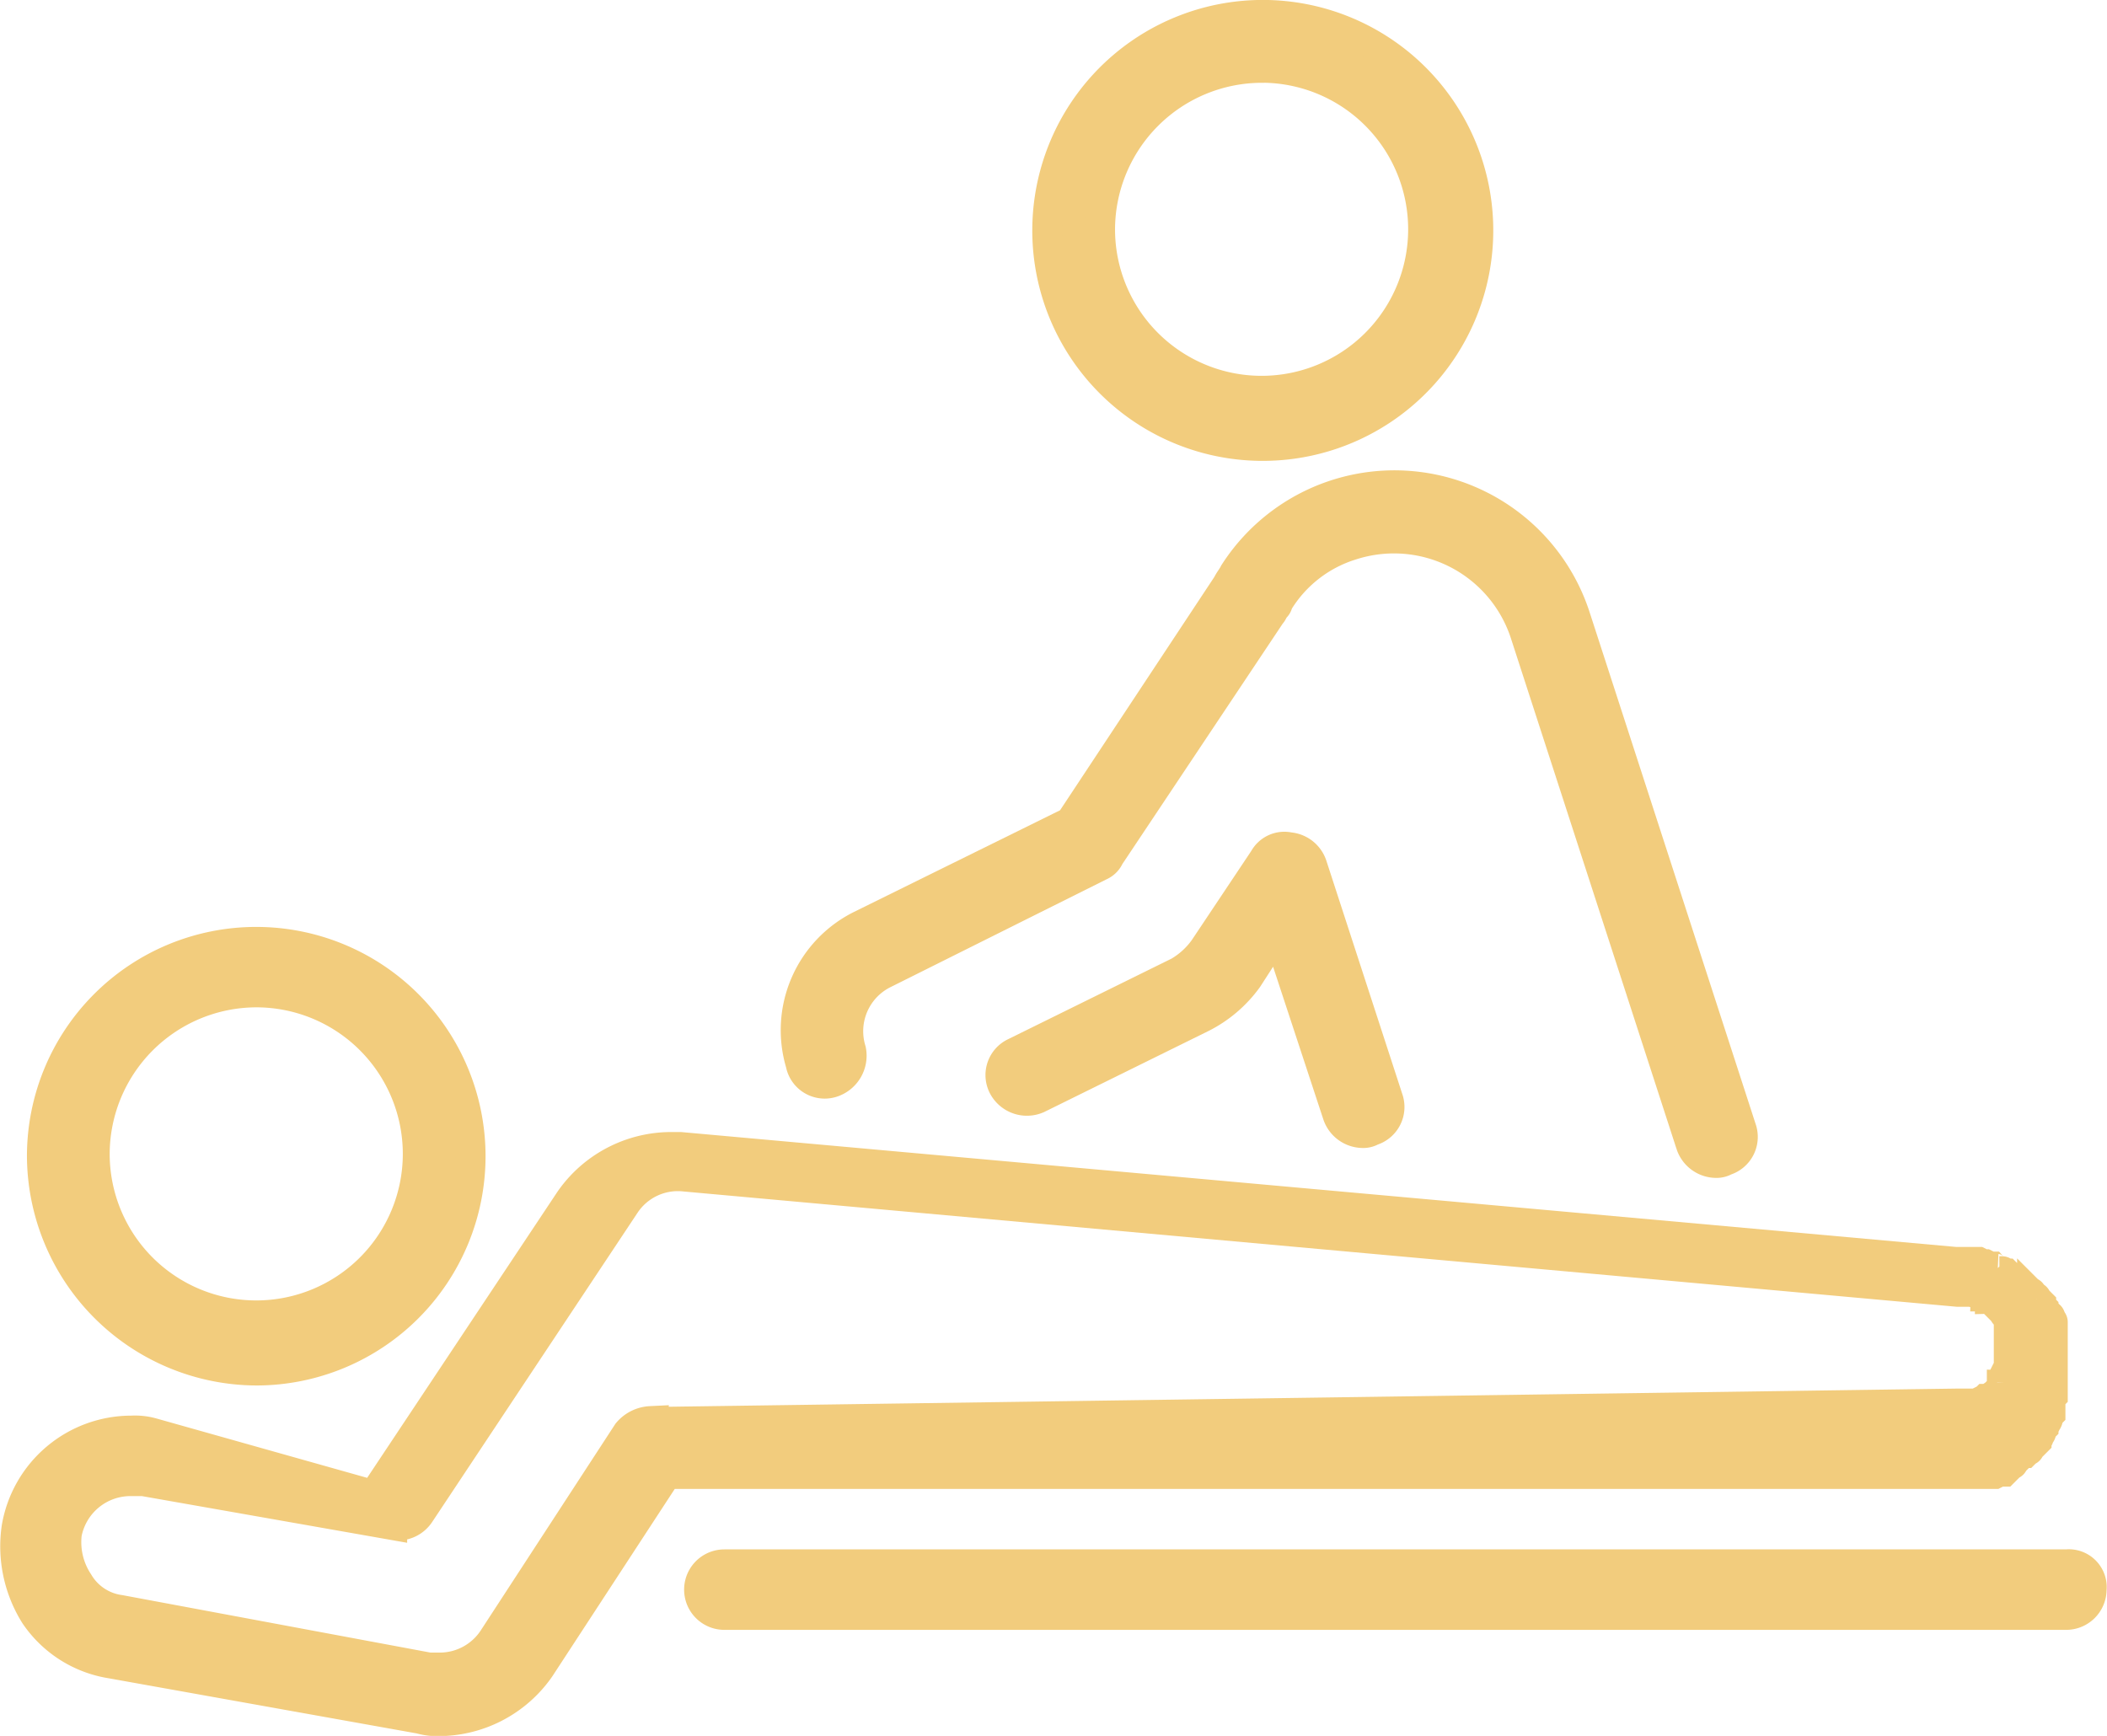 <svg xmlns="http://www.w3.org/2000/svg" width="35.423" height="29.187" viewBox="0 0 35.423 29.187">
  <g id="accueil-prestataires-bienetre" transform="translate(0.214 0.25)">
    <path id="Tracé_84" data-name="Tracé 84" d="M48.405,7.249A3.625,3.625,0,1,0,44.8,3.605,3.623,3.623,0,0,0,48.405,7.249Zm0-6.358a2.714,2.714,0,1,1-2.714,2.714A2.722,2.722,0,0,1,48.405.892Z" transform="translate(-27.409)" fill="#f2cc7d" stroke="#f2cc7d" stroke-width="0.5"/>
    <path id="Tracé_85" data-name="Tracé 85" d="M4.805,47.411A3.605,3.605,0,1,0,1.2,43.805,3.623,3.623,0,0,0,4.805,47.411Zm0-6.358a2.714,2.714,0,1,1-2.714,2.714A2.722,2.722,0,0,1,4.805,41.053Z" transform="translate(-0.711 -24.616)" fill="#f2cc7d" stroke="#f2cc7d" stroke-width="0.5"/>
    <path id="Tracé_86" data-name="Tracé 86" d="M34.514,30.441a.475.475,0,0,0,.31-.543,1.078,1.078,0,0,1,.543-1.279L39.011,26.8a.3.3,0,0,0,.155-.155l2.714-4.07c.039-.039.039-.078.078-.116A.135.135,0,0,0,42,22.377a2.2,2.2,0,0,1,1.241-.969,2.318,2.318,0,0,1,2.907,1.473l2.791,8.606a.454.454,0,0,0,.426.31.293.293,0,0,0,.155-.039.419.419,0,0,0,.271-.543L47,22.61a3.2,3.2,0,0,0-5.737-.737c-.039.078-.078.116-.116.194L38.507,26.06,34.98,27.8a1.97,1.97,0,0,0-1.008,2.326A.414.414,0,0,0,34.514,30.441Z" transform="translate(-20.728 -12.492)" fill="#f2cc7d" stroke="#f2cc7d" stroke-width="0.5"/>
    <path id="Tracé_87" data-name="Tracé 87" d="M47.623,36.084a.39.39,0,0,0-.426.194L46.188,37.79a1.382,1.382,0,0,1-.426.388l-2.752,1.357a.418.418,0,0,0-.194.581.452.452,0,0,0,.581.194l2.752-1.357a2.136,2.136,0,0,0,.775-.659l.5-.775,1.008,3.063a.454.454,0,0,0,.426.31.293.293,0,0,0,.155-.039.419.419,0,0,0,.271-.543L48.01,36.395A.446.446,0,0,0,47.623,36.084Z" transform="translate(-26.161 -22.09)" fill="#f2cc7d" stroke="#f2cc7d" stroke-width="0.5"/>
    <path id="Tracé_88" data-name="Tracé 88" d="M52.688,67.2H30.126a.426.426,0,1,0,0,.853H52.688a.43.43,0,0,0,.426-.426A.387.387,0,0,0,52.688,67.2Z" transform="translate(-18.162 -41.149)" fill="#f2cc7d" stroke="#f2cc7d" stroke-width="0.5"/>
    <path id="Tracé_89" data-name="Tracé 89" d="M32.665,54.6h.659l.078-.039h.078a593499982321.925,593499982321.925,0,0,1,.078-.078h0l.039-.039a.038.038,0,0,0,.039-.039l.039-.039.039-.039h0l.039-.039h0l.039-.039h.039l.039-.039h0a.038.038,0,0,0,.039-.039l.039-.039.039-.039.039-.039h0c0-.039.039-.039.039-.078h0c0-.039.039-.039.039-.078v-.039l.039-.039h0c0-.039.039-.039.039-.078h0a.135.135,0,0,0,.039-.078v-.039l.039-.039v-.078h0V53.4h0v-.039c0-.039,0-.039.039-.078h0v-.465h0v-.116h0v-.078h0V52.55h0v-.116h0v-.116h0v-.194h0v-.078h0a.038.038,0,0,0-.039-.039v-.039h0a.038.038,0,0,0-.039-.039h0a.038.038,0,0,0-.039-.039h0c0-.039-.039-.039-.039-.078h0l-.039-.039v-.039l-.039-.039-.039-.039a.038.038,0,0,0-.039-.039h0l-.039-.039a.038.038,0,0,0-.039-.039l-.039-.039-.039-.039-.039-.039-.039-.039-.039-.039h-.039l-.039-.039h0c-.039,0-.039-.039-.078-.039h0l-.039-.039h0c-.039,0-.039-.039-.078-.039H33.4l-.039-.039h0a.12.12,0,0,1-.078-.039h-.039l-.078-.039H33.13l-.078-.039h-.388L11.227,49.1h-.194a2.078,2.078,0,0,0-1.667.892l-3.3,4.962L2.35,53.907A1.073,1.073,0,0,0,2,53.868,1.96,1.96,0,0,0,.063,55.5a2.181,2.181,0,0,0,.31,1.473,1.907,1.907,0,0,0,1.279.814l5.195.93a1.073,1.073,0,0,0,.349.039,2.078,2.078,0,0,0,1.667-.892L10.995,54.6h21.67Zm-21.942-.892a.538.538,0,0,0-.388.194l-2.248,3.45a1.075,1.075,0,0,1-.892.5H7l-5.195-.969a.956.956,0,0,1-.7-.465,1.219,1.219,0,0,1-.194-.814A1.089,1.089,0,0,1,2,54.721h.194l4.187.737a.445.445,0,0,0,.465-.194l3.45-5.195A1.063,1.063,0,0,1,11.3,49.6l21.4,1.938h.233l.116.039h.078a.038.038,0,0,1,.039.039h.039a.038.038,0,0,1,.039.039h0a.038.038,0,0,1,.039.039h0l.039.039h0l.039.039h0l.039.039.078.078a.038.038,0,0,0,.039.039h0a.038.038,0,0,0,.039.039h0v.039h0v.039h0v.078h0V52.2h0v.155h0V52.4h0v.039h0v.116h0v.078h0v.039h0v.039h0v.039h0v.039h0v.039h0l-.039.039h0l-.039.078v.039h0v.039h0v.039h0a.038.038,0,0,1-.039.039h0v.039h0l-.039.039h0l-.039.039h0l-.039.039h0l-.116.078h-.039l-.039.039h-.039l-.078.039H32.7l-21.98.31Z" transform="translate(0 -30.066)" fill="#f2cc7d" stroke="#f2cc7d" stroke-width="0.5"/>
  </g>
</svg>